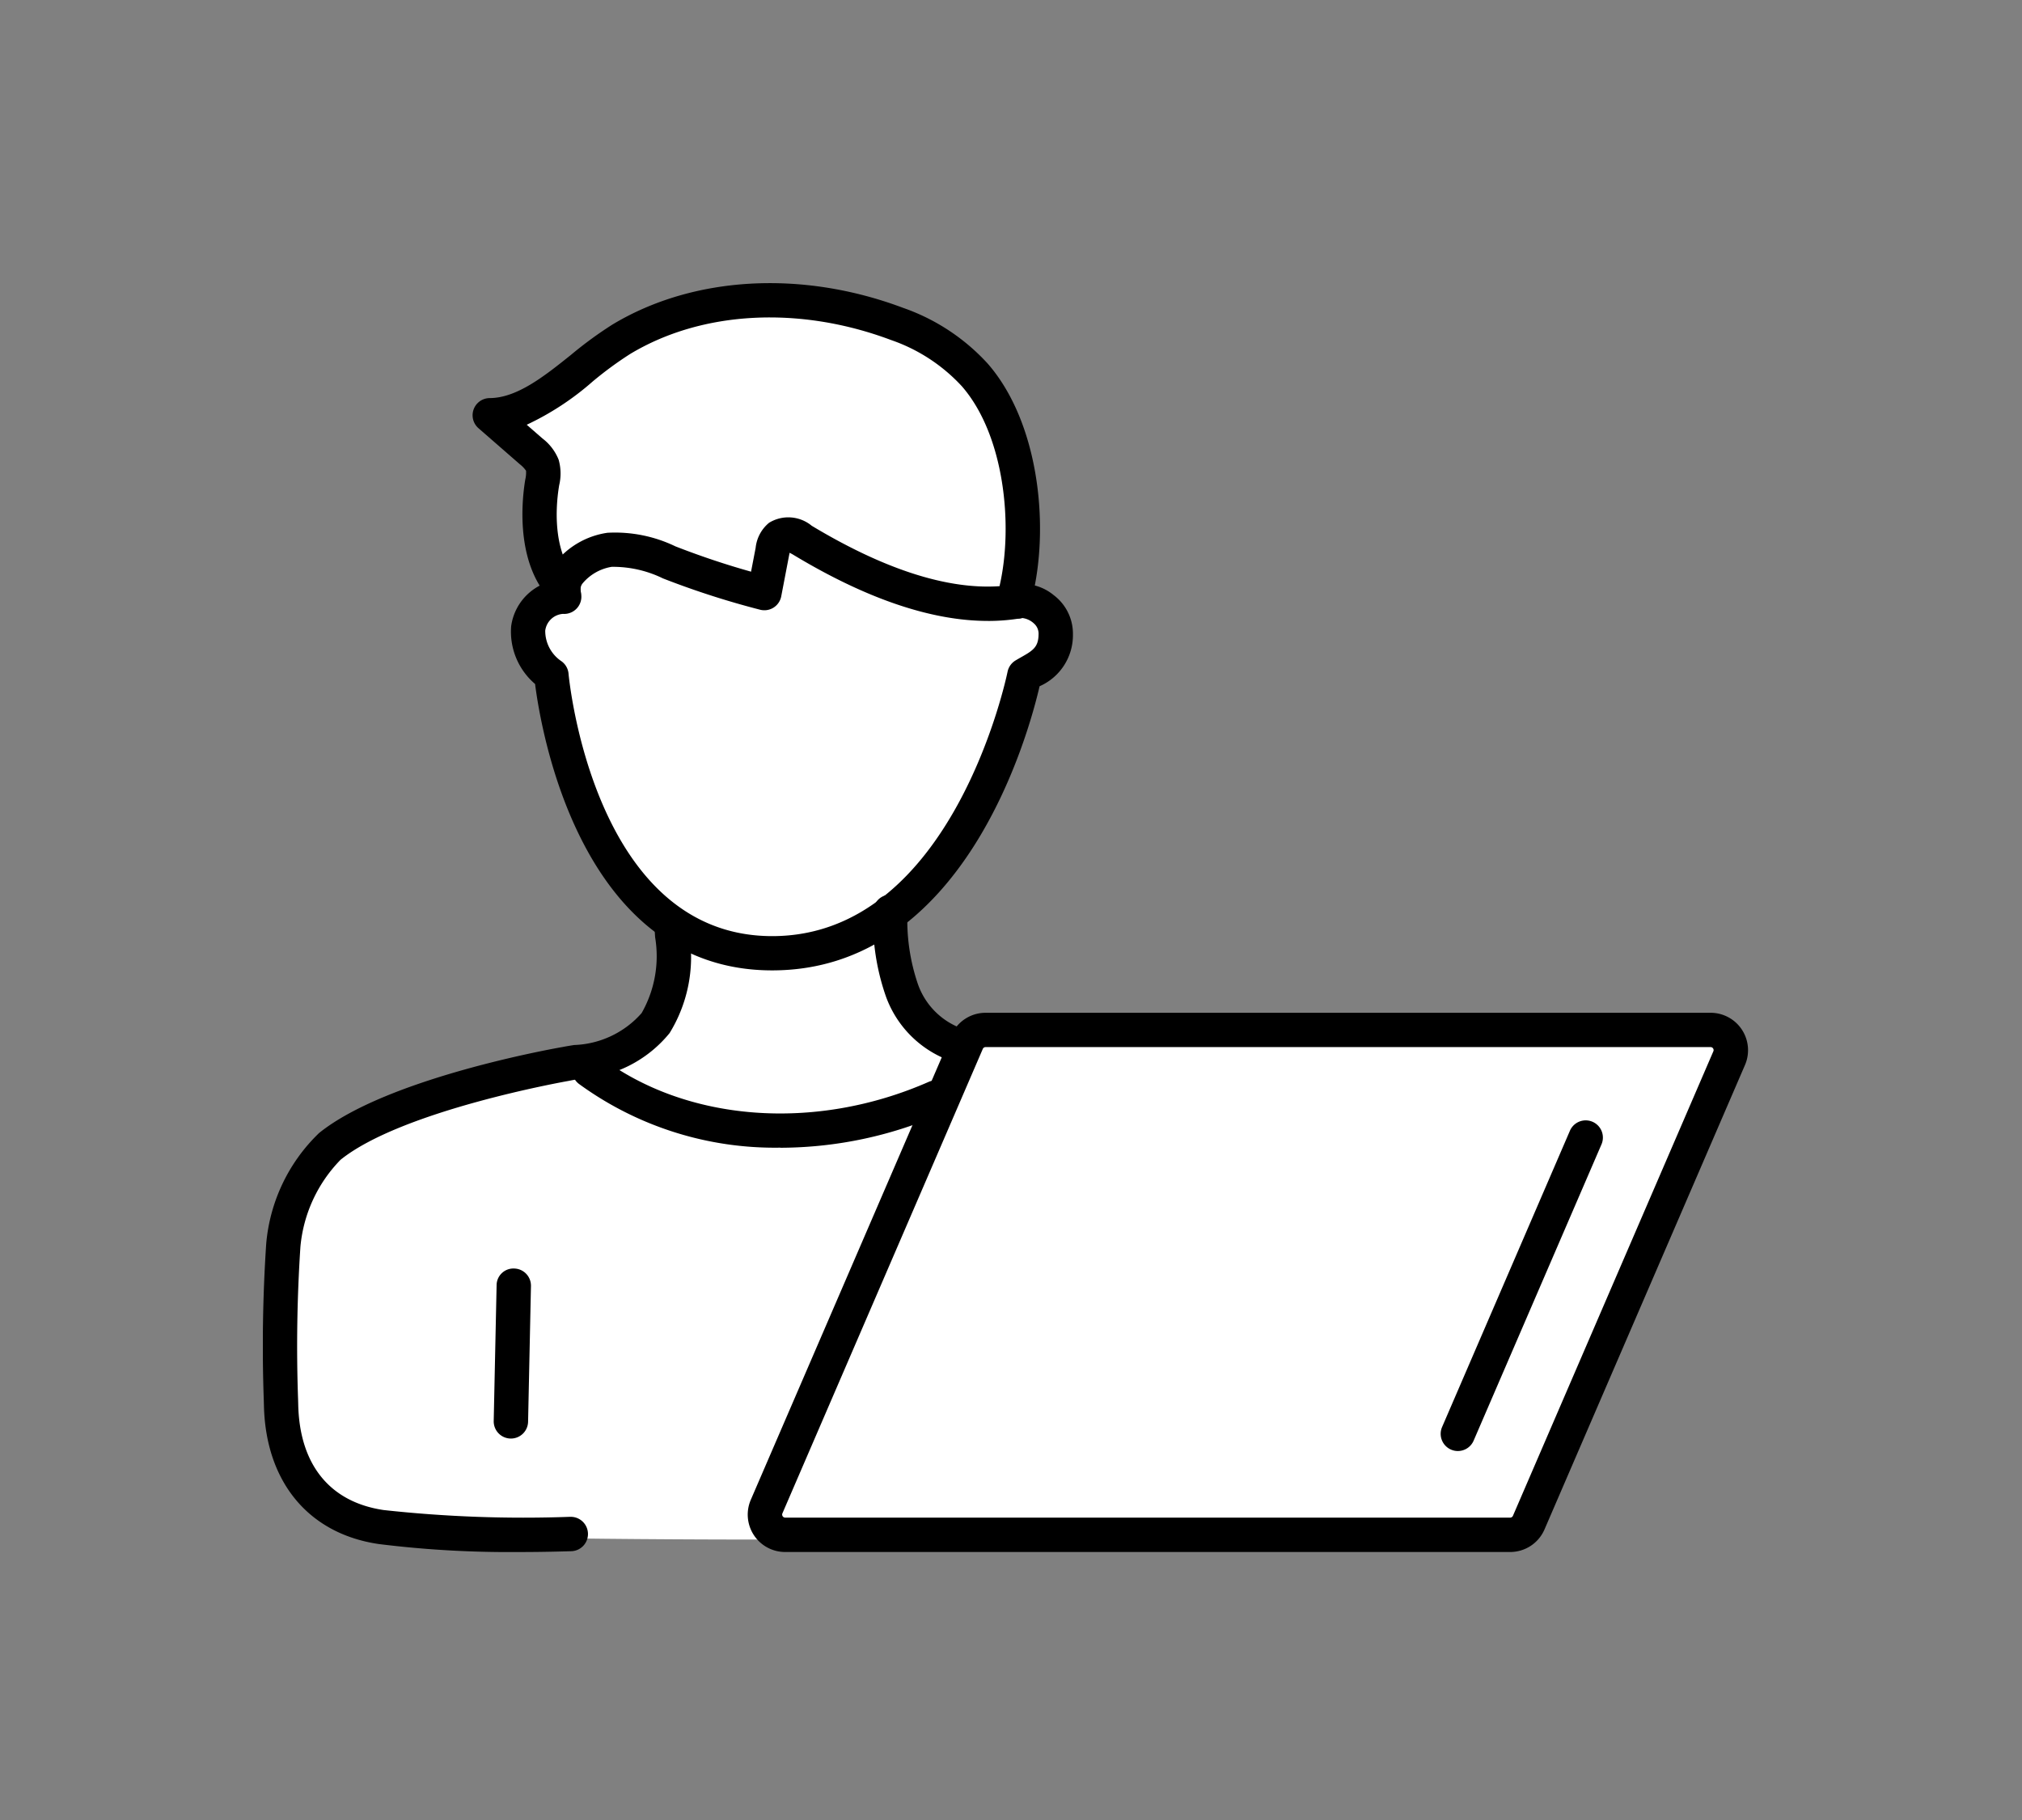 <svg xmlns="http://www.w3.org/2000/svg" xmlns:xlink="http://www.w3.org/1999/xlink" width="100" height="90" viewBox="0 0 100 90"><rect x="0" y="0" width="100" height="90" fill="#808080" stroke="none"/><defs><clipPath id="a"><rect width="73.448" height="62.749" transform="translate(0 0)" fill="none"/></clipPath></defs><g transform="translate(-760 -756)"><rect width="100" height="90" transform="translate(760 756)" fill="none"/><g transform="translate(773 769.999)"><g clip-path="url(#a)"><path d="M6.792,61.9C3,61.785,1.158,57.764,1.035,56.092c-.256-3.463-.632-6.146.148-9.53.625-2.71,3.477-4.856,6.141-6.149,1.612-.783,9.584-1.367,11.326-3.008,1.138-1.072,1.51-4.133,1.647-5.295,0,0-3.522-3.732-4.486-6.465-.626-1.774-.739-4.188-1.437-5.413-1.571-2.758-1.1-4.374.2-5.488a20.008,20.008,0,0,1-.278-5.589c.147-.885-2.287-1.286-2.026-2.142.208-.678,3.071-1.827,3.465-2.418,2.17-3.252,6.805-3.357,10.712-3.212,5.687.211,9.42,3.7,9.674,4.469a21.4,21.4,0,0,1,1.259,9.876c-.064.444,1.978,0,1.791,1.258-.271,1.834-2.646,5.5-2.645,6.157.007,3.051-5.385,7.408-5.385,7.408-.3,2.468.134,5.16,1.52,6.379,1.119.985,2.379-.115,3.865,0,.445.035,21.963.383,33.237.336,1.009,0,2.735-.368,2.832.636.057.6-9.834,24.065-10.526,24.063-17.532-.067-37.724.458-55.274-.067" fill="#fff"/><path d="M25.188,33.987c-9.478,0-11.438-11.9-11.725-14.162a3.4,3.4,0,0,1-1.183-2.858,2.672,2.672,0,0,1,2.68-2.309.85.85,0,1,1-.119,1.7.95.95,0,0,0-.876.831,1.808,1.808,0,0,0,.8,1.509.849.849,0,0,1,.353.619c.011.13,1.212,12.976,10.072,12.976,8.944,0,11.613-12.938,11.639-13.069a.851.851,0,0,1,.386-.557c.1-.061.2-.118.306-.178.58-.327.837-.5.843-1.131a.669.669,0,0,0-.219-.516,1.023,1.023,0,0,0-.585-.279h-.007a.833.833,0,0,1-1.017-.607.869.869,0,0,1,.625-1.044,2.418,2.418,0,0,1,1.95.518,2.388,2.388,0,0,1,.952,1.941,2.757,2.757,0,0,1-1.649,2.565C37.874,22.27,34.7,33.987,25.188,33.987"/><path d="M12.68,62.749a51.965,51.965,0,0,1-6.943-.394C2.274,61.85.15,59.3.054,55.537l-.007-.26a76.327,76.327,0,0,1,.118-7.763,8.618,8.618,0,0,1,2.614-5.483C6.161,39.3,14.46,37.84,14.812,37.778c.168-.033.368-.066.578-.1A4.659,4.659,0,0,0,18.731,36.1,5.673,5.673,0,0,0,19.4,32.35c-.012-.185-.024-.357-.03-.512a.852.852,0,0,1,.818-.882.888.888,0,0,1,.882.817c0,.142.015.3.026.467a7.177,7.177,0,0,1-.981,4.848,6.17,6.17,0,0,1-4.448,2.265c-.193.033-.377.064-.549.1-.1.018-8.234,1.451-11.276,3.9a7.073,7.073,0,0,0-1.984,4.295,74.63,74.63,0,0,0-.115,7.583l.007.263c.075,2.952,1.577,4.792,4.23,5.18a63.4,63.4,0,0,0,9.2.335h.033a.85.85,0,0,1,.031,1.7c-.1,0-1.125.041-2.567.041"/><path d="M61.686,62.748H25.832a1.849,1.849,0,0,1-1.7-2.583L34.045,37.2a1.847,1.847,0,0,1,1.7-1.116H71.6a1.85,1.85,0,0,1,1.7,2.582L63.385,61.632a1.849,1.849,0,0,1-1.7,1.116M35.743,37.78a.151.151,0,0,0-.138.091L25.694,60.839a.152.152,0,0,0,.138.21H61.686a.151.151,0,0,0,.138-.091L71.735,37.99a.144.144,0,0,0-.013-.143.142.142,0,0,0-.125-.067Z"/><path d="M34.281,38.508a.886.886,0,0,1-.247-.037,5.29,5.29,0,0,1-3.222-3.2,11.434,11.434,0,0,1-.629-4.176.849.849,0,0,1,.847-.853h0a.849.849,0,0,1,.85.847,9.79,9.79,0,0,0,.509,3.557,3.6,3.6,0,0,0,2.136,2.2.85.85,0,0,1-.247,1.664"/><path d="M25.595,42.753A16.435,16.435,0,0,1,15.631,39.6a.85.85,0,0,1,1.029-1.354c4.26,3.237,10.654,3.728,16.288,1.246a.851.851,0,0,1,.685,1.557,20.022,20.022,0,0,1-8.038,1.709"/><path d="M12.267,57.138h-.019a.851.851,0,0,1-.831-.868l.143-6.708a.831.831,0,0,1,.867-.832.849.849,0,0,1,.832.867l-.142,6.71a.85.85,0,0,1-.85.831"/><path d="M35.858,16.706c-2.78,0-6-1.089-9.59-3.25a2.259,2.259,0,0,0-.22-.12c0,.026-.008.051-.011.066l-.4,2.086a.849.849,0,0,1-1.046.664,41.925,41.925,0,0,1-4.648-1.488l-.157-.061a5.623,5.623,0,0,0-2.532-.572,2.371,2.371,0,0,0-1.431.807.462.462,0,0,0-.112.325.85.85,0,0,1-1.667.334,2.076,2.076,0,0,1,.4-1.65,4.038,4.038,0,0,1,2.6-1.5,6.868,6.868,0,0,1,3.36.672l.155.06c1.173.452,2.376.853,3.585,1.192l.228-1.186a1.847,1.847,0,0,1,.663-1.232A1.818,1.818,0,0,1,27.144,12c3.976,2.391,7.37,3.361,10.088,2.893a.85.85,0,1,1,.291,1.675,9.734,9.734,0,0,1-1.665.139"/><path d="M37.28,15.945a.851.851,0,0,1-.83-1.036c.66-2.952.225-7.393-1.881-9.808a8.547,8.547,0,0,0-3.505-2.287c-4.529-1.7-9.347-1.446-12.895.689A17.89,17.89,0,0,0,16.3,4.876a13.792,13.792,0,0,1-3.25,2.129l.778.678a2.466,2.466,0,0,1,.8,1.051,2.5,2.5,0,0,1,.027,1.26c-.254,1.507-.172,3.48.817,4.513a.849.849,0,1,1-1.226,1.175c-1.794-1.87-1.424-5.04-1.268-5.966a1.564,1.564,0,0,0,.039-.435,1.431,1.431,0,0,0-.3-.316L10.665,7.177a.849.849,0,0,1,.554-1.49C12.57,5.68,13.927,4.6,15.24,3.548a19.533,19.533,0,0,1,2.052-1.5c3.99-2.4,9.361-2.706,14.37-.824A10.214,10.214,0,0,1,35.85,3.984c2.5,2.867,3.029,7.853,2.258,11.3a.85.85,0,0,1-.828.665"/><path d="M59.1,57.755a.838.838,0,0,1-.337-.07.849.849,0,0,1-.443-1.117l6.322-14.651a.85.85,0,0,1,1.561.674l-6.323,14.65a.849.849,0,0,1-.78.514"/></g></g></g></svg>